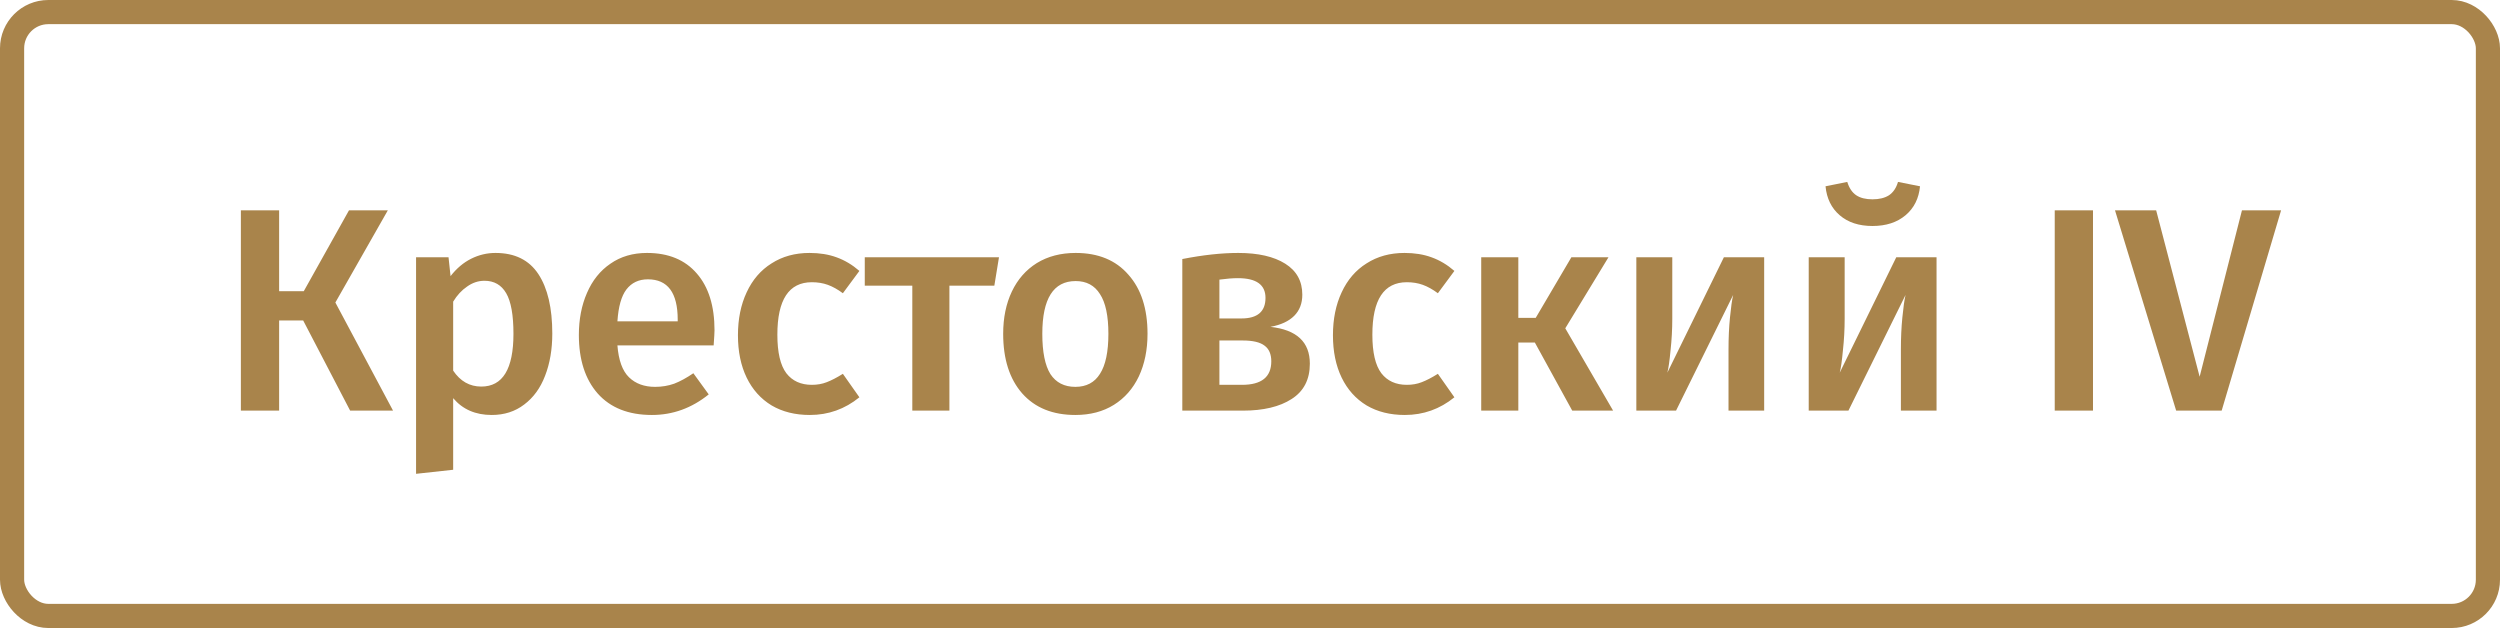 <svg width="207" height="52" viewBox="0 0 207 52" fill="none" xmlns="http://www.w3.org/2000/svg">
<path d="M32.112 17.416L27.768 25.048L32.544 34H28.992L25.104 26.536H23.112V34H19.944V17.416H23.112V24.112H25.152L28.896 17.416H32.112ZM41.026 20.944C42.626 20.944 43.81 21.528 44.578 22.696C45.346 23.864 45.73 25.504 45.73 27.616C45.73 28.928 45.53 30.096 45.13 31.12C44.746 32.128 44.17 32.92 43.402 33.496C42.65 34.072 41.754 34.36 40.714 34.36C39.37 34.36 38.306 33.896 37.522 32.968V38.896L34.45 39.232V21.304H37.138L37.306 22.864C37.802 22.224 38.37 21.744 39.01 21.424C39.65 21.104 40.322 20.944 41.026 20.944ZM39.85 32.008C41.626 32.008 42.514 30.552 42.514 27.64C42.514 26.088 42.314 24.968 41.914 24.28C41.514 23.592 40.914 23.248 40.114 23.248C39.602 23.248 39.122 23.408 38.674 23.728C38.226 24.032 37.842 24.448 37.522 24.976V30.688C38.114 31.568 38.89 32.008 39.85 32.008ZM59.162 27.352C59.162 27.512 59.138 27.928 59.09 28.6H51.122C51.218 29.832 51.538 30.712 52.082 31.24C52.626 31.768 53.346 32.032 54.242 32.032C54.802 32.032 55.33 31.944 55.826 31.768C56.322 31.576 56.85 31.288 57.41 30.904L58.682 32.656C57.274 33.792 55.706 34.36 53.978 34.36C52.042 34.36 50.546 33.768 49.49 32.584C48.45 31.4 47.93 29.784 47.93 27.736C47.93 26.44 48.154 25.28 48.602 24.256C49.05 23.216 49.698 22.408 50.546 21.832C51.394 21.24 52.402 20.944 53.57 20.944C55.346 20.944 56.722 21.512 57.698 22.648C58.674 23.768 59.162 25.336 59.162 27.352ZM56.114 26.464C56.114 24.24 55.29 23.128 53.642 23.128C52.89 23.128 52.298 23.408 51.866 23.968C51.45 24.512 51.202 25.392 51.122 26.608H56.114V26.464ZM67.03 20.944C67.862 20.944 68.606 21.064 69.262 21.304C69.934 21.544 70.566 21.92 71.158 22.432L69.79 24.28C69.358 23.96 68.942 23.728 68.542 23.584C68.142 23.44 67.702 23.368 67.222 23.368C65.318 23.368 64.366 24.816 64.366 27.712C64.366 29.184 64.614 30.248 65.11 30.904C65.606 31.544 66.31 31.864 67.222 31.864C67.67 31.864 68.078 31.792 68.446 31.648C68.83 31.504 69.278 31.272 69.79 30.952L71.158 32.896C69.958 33.872 68.59 34.36 67.054 34.36C65.838 34.36 64.782 34.096 63.886 33.568C62.99 33.024 62.302 32.256 61.822 31.264C61.342 30.272 61.102 29.104 61.102 27.76C61.102 26.416 61.342 25.232 61.822 24.208C62.302 23.168 62.99 22.368 63.886 21.808C64.782 21.232 65.83 20.944 67.03 20.944ZM82.715 21.304L82.331 23.656H78.611V34H75.539V23.656H71.603V21.304H82.715ZM89.063 20.944C90.935 20.944 92.391 21.544 93.431 22.744C94.487 23.928 95.015 25.56 95.015 27.64C95.015 28.968 94.775 30.144 94.295 31.168C93.815 32.176 93.127 32.96 92.231 33.52C91.335 34.08 90.271 34.36 89.039 34.36C87.167 34.36 85.703 33.768 84.647 32.584C83.591 31.384 83.063 29.736 83.063 27.64C83.063 26.312 83.303 25.144 83.783 24.136C84.263 23.128 84.951 22.344 85.847 21.784C86.759 21.224 87.831 20.944 89.063 20.944ZM89.063 23.272C87.223 23.272 86.303 24.728 86.303 27.64C86.303 29.144 86.527 30.256 86.975 30.976C87.439 31.68 88.127 32.032 89.039 32.032C89.951 32.032 90.631 31.672 91.079 30.952C91.543 30.232 91.775 29.128 91.775 27.64C91.775 26.152 91.543 25.056 91.079 24.352C90.631 23.632 89.959 23.272 89.063 23.272ZM105.191 27.064C107.367 27.304 108.455 28.32 108.455 30.112C108.455 31.424 107.951 32.4 106.943 33.04C105.951 33.68 104.607 34 102.911 34H97.895V21.448C99.607 21.112 101.151 20.944 102.527 20.944C104.175 20.944 105.471 21.24 106.415 21.832C107.359 22.424 107.831 23.28 107.831 24.4C107.831 25.12 107.607 25.704 107.159 26.152C106.711 26.6 106.055 26.904 105.191 27.064ZM102.503 23.032C102.071 23.032 101.559 23.072 100.967 23.152V26.368H102.791C104.119 26.368 104.783 25.8 104.783 24.664C104.783 23.576 104.023 23.032 102.503 23.032ZM102.839 31.864C104.455 31.864 105.263 31.216 105.263 29.92C105.263 29.328 105.079 28.896 104.711 28.624C104.343 28.336 103.735 28.192 102.887 28.192H100.967V31.864H102.839ZM116.296 20.944C117.128 20.944 117.872 21.064 118.528 21.304C119.2 21.544 119.832 21.92 120.424 22.432L119.056 24.28C118.624 23.96 118.208 23.728 117.808 23.584C117.408 23.44 116.968 23.368 116.488 23.368C114.584 23.368 113.632 24.816 113.632 27.712C113.632 29.184 113.88 30.248 114.376 30.904C114.872 31.544 115.576 31.864 116.488 31.864C116.936 31.864 117.344 31.792 117.712 31.648C118.096 31.504 118.544 31.272 119.056 30.952L120.424 32.896C119.224 33.872 117.856 34.36 116.32 34.36C115.104 34.36 114.048 34.096 113.152 33.568C112.256 33.024 111.568 32.256 111.088 31.264C110.608 30.272 110.368 29.104 110.368 27.76C110.368 26.416 110.608 25.232 111.088 24.208C111.568 23.168 112.256 22.368 113.152 21.808C114.048 21.232 115.096 20.944 116.296 20.944ZM133.181 21.304L129.605 27.184L133.565 34H130.181L127.085 28.36H125.717V34H122.645V21.304H125.717V26.32H127.157L130.109 21.304H133.181ZM146.073 34H143.121V28.912C143.121 27.984 143.161 27.112 143.241 26.296C143.321 25.464 143.409 24.84 143.505 24.424L138.777 34H135.489V21.304H138.465V26.392C138.465 27.272 138.417 28.144 138.321 29.008C138.241 29.872 138.153 30.488 138.057 30.856L142.737 21.304H146.073V34ZM160.346 34H157.394V28.912C157.394 27.984 157.434 27.112 157.514 26.296C157.594 25.464 157.682 24.84 157.778 24.424L153.05 34H149.762V21.304H152.738V26.392C152.738 27.272 152.69 28.144 152.594 29.008C152.514 29.872 152.426 30.488 152.33 30.856L157.01 21.304H160.346V34ZM155.042 18.712C153.922 18.712 153.018 18.416 152.33 17.824C151.642 17.232 151.25 16.432 151.154 15.424L152.954 15.064C153.114 15.576 153.362 15.944 153.698 16.168C154.034 16.392 154.482 16.504 155.042 16.504C155.602 16.504 156.058 16.392 156.41 16.168C156.762 15.928 157.01 15.56 157.154 15.064L158.978 15.424C158.882 16.432 158.482 17.232 157.778 17.824C157.074 18.416 156.162 18.712 155.042 18.712ZM173.3 17.416V34H170.132V17.416H173.3ZM188.874 17.416L183.954 34H180.186L175.122 17.416H178.53L182.13 31.192L185.634 17.416H188.874Z" fill="#A9844B"/>
<rect x="1" y="1" width="205" height="50" rx="3" stroke="#A9844B" stroke-width="2"/>
</svg>
